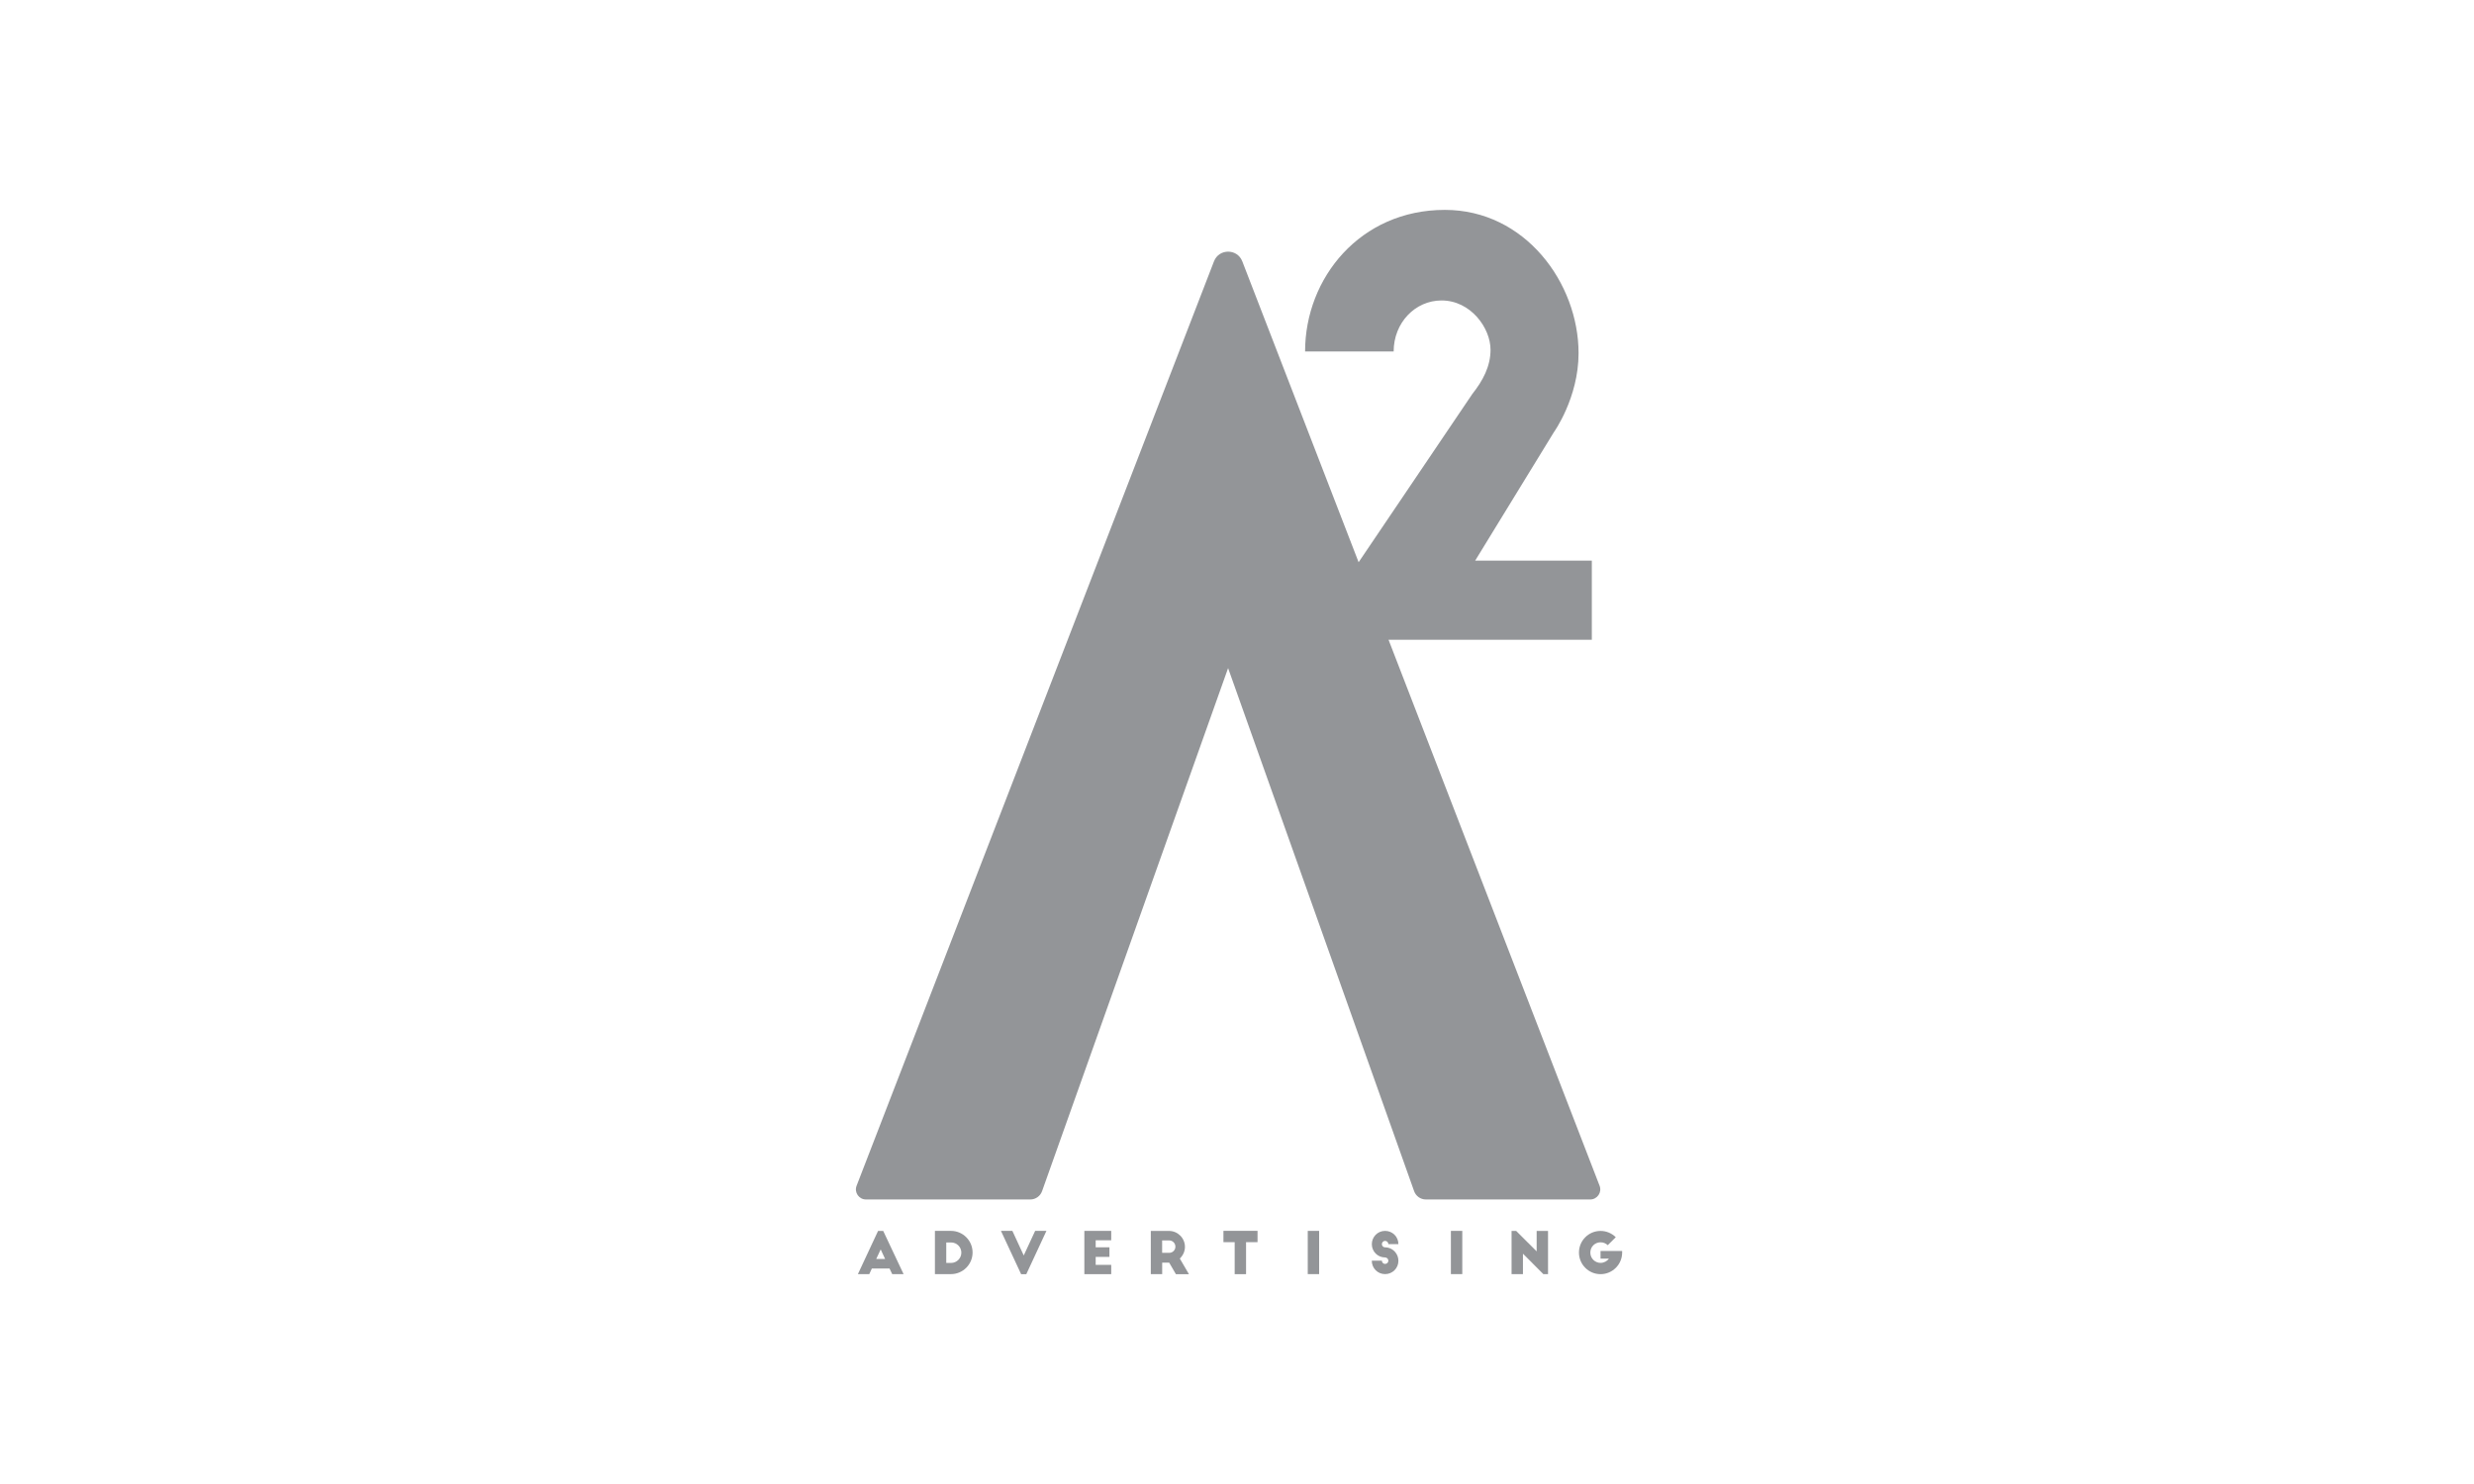 <?xml version="1.0" encoding="UTF-8"?>
<svg xmlns="http://www.w3.org/2000/svg" id="uuid-363bef69-0193-4bcd-b186-c67c470c4598" data-name="Layer 1" viewBox="0 0 500 300">
  <defs>
    <style>
      .uuid-d6f06a39-8a06-4106-9c08-6e821f239fac {
        fill: #939598;
      }
    </style>
  </defs>
  <g>
    <path class="uuid-d6f06a39-8a06-4106-9c08-6e821f239fac" d="M173.38,257.58l4.08-8.74h1.04l4.12,8.74h-2.3l-.54-1.14h-3.58l-.52,1.14h-2.3ZM177.1,254.5h1.78l-.89-1.92-.9,1.92Z"></path>
    <path class="uuid-d6f06a39-8a06-4106-9c08-6e821f239fac" d="M188.95,248.83h3.24c2.41,0,4.37,1.96,4.37,4.37s-1.96,4.37-4.37,4.37h-3.24v-8.74ZM191.24,255.31h.97c1.14,0,2.08-.93,2.08-2.08s-.93-2.06-2.08-2.06h-.97v4.14Z"></path>
    <path class="uuid-d6f06a39-8a06-4106-9c08-6e821f239fac" d="M211.49,248.82l-4.07,8.76h-1.05l-4.08-8.76h2.31l2.3,4.98,2.31-4.98h2.29Z"></path>
    <path class="uuid-d6f06a39-8a06-4106-9c08-6e821f239fac" d="M219.15,248.83h5.43v1.9h-3.14v1.42h2.78v1.94h-2.78v1.61h3.14v1.88h-5.43v-8.74Z"></path>
    <path class="uuid-d6f06a39-8a06-4106-9c08-6e821f239fac" d="M237.65,257.58l-1.35-2.32h-1.42v2.32h-2.3v-8.74h3.68c1.77,0,3.22,1.45,3.22,3.22,0,.93-.41,1.77-1.04,2.36l1.85,3.17h-2.65ZM234.87,253.27h1.42c.7,0,1.26-.55,1.26-1.25s-.56-1.26-1.26-1.26h-1.42v2.51Z"></path>
    <path class="uuid-d6f06a39-8a06-4106-9c08-6e821f239fac" d="M247.26,248.82h6.89v2.29h-2.32v6.47h-2.3v-6.47h-2.27v-2.29Z"></path>
    <path class="uuid-d6f06a39-8a06-4106-9c08-6e821f239fac" d="M264.3,248.83h2.3v8.74h-2.3v-8.74Z"></path>
    <path class="uuid-d6f06a39-8a06-4106-9c08-6e821f239fac" d="M280.59,251.51c0-.36-.3-.66-.66-.66s-.65.3-.65.66.29.65.65.65c.85,0,1.62.41,2.11,1.04.37.47.58,1.05.58,1.69,0,1.49-1.2,2.68-2.69,2.68s-2.69-1.18-2.69-2.72h2.04c0,.37.29.66.65.66s.66-.29.66-.65-.3-.66-.66-.66c-1.49,0-2.68-1.19-2.68-2.68s1.19-2.69,2.68-2.69,2.69,1.19,2.69,2.68h-2.03Z"></path>
    <path class="uuid-d6f06a39-8a06-4106-9c08-6e821f239fac" d="M293.23,248.83h2.3v8.74h-2.3v-8.74Z"></path>
    <path class="uuid-d6f06a39-8a06-4106-9c08-6e821f239fac" d="M311.92,257.58l-4.13-4.14v4.14h-2.3v-8.74h.93l4.14,4.13v-4.13h2.3v8.74h-.94Z"></path>
    <path class="uuid-d6f06a39-8a06-4106-9c08-6e821f239fac" d="M327.84,252.88v.33c0,2.41-1.96,4.37-4.37,4.37s-4.36-1.96-4.36-4.37,1.95-4.37,4.36-4.37c1.2,0,2.29.49,3.08,1.27l-1.62,1.61c-.37-.35-.86-.58-1.46-.58-1.1,0-2.06.87-2.06,2.08s.99,2.08,2.06,2.08c.69,0,1.33-.34,1.69-.86h-1.69v-1.54h4.37Z"></path>
  </g>
  <g>
    <line class="uuid-d6f06a39-8a06-4106-9c08-6e821f239fac" x1="337.4" y1="242.63" x2="337.35" y2="242.48"></line>
    <line class="uuid-d6f06a39-8a06-4106-9c08-6e821f239fac" x1="184.95" y1="242.68" x2="184.89" y2="242.83"></line>
    <line class="uuid-d6f06a39-8a06-4106-9c08-6e821f239fac" x1="222.99" y1="242.48" x2="222.86" y2="242.83"></line>
    <line class="uuid-d6f06a39-8a06-4106-9c08-6e821f239fac" x1="299.38" y1="242.48" x2="299.51" y2="242.83"></line>
    <line class="uuid-d6f06a39-8a06-4106-9c08-6e821f239fac" x1="337.48" y1="242.83" x2="337.4" y2="242.63"></line>
    <line class="uuid-d6f06a39-8a06-4106-9c08-6e821f239fac" x1="185.03" y1="242.48" x2="184.95" y2="242.68"></line>
    <path class="uuid-d6f06a39-8a06-4106-9c08-6e821f239fac" d="M280.65,129.34h41.06v-16h-23.58l15.9-25.95s5-6.95,5-15.99c0-14.14-10.79-28.97-27.02-28.97-17.13,0-28.25,13.79-28.25,28.62h17.9c0-5.79,4.34-10.31,9.68-10.31,5.89,0,9.9,5.56,9.9,9.97,0,3.36-1.56,6.26-3.67,8.92l-22.99,34.03-23.51-60.83c-1.01-2.61-4.71-2.61-5.72,0l-72.23,186.88c-.52,1.34.47,2.77,1.9,2.77h33.21c1.06,0,2.01-.67,2.37-1.67l37.6-105.75h0s37.6,105.75,37.6,105.75c.36,1,1.31,1.67,2.37,1.67h33.21c1.43,0,2.42-1.44,1.9-2.77l-42.65-110.37Z"></path>
  </g>
</svg>
